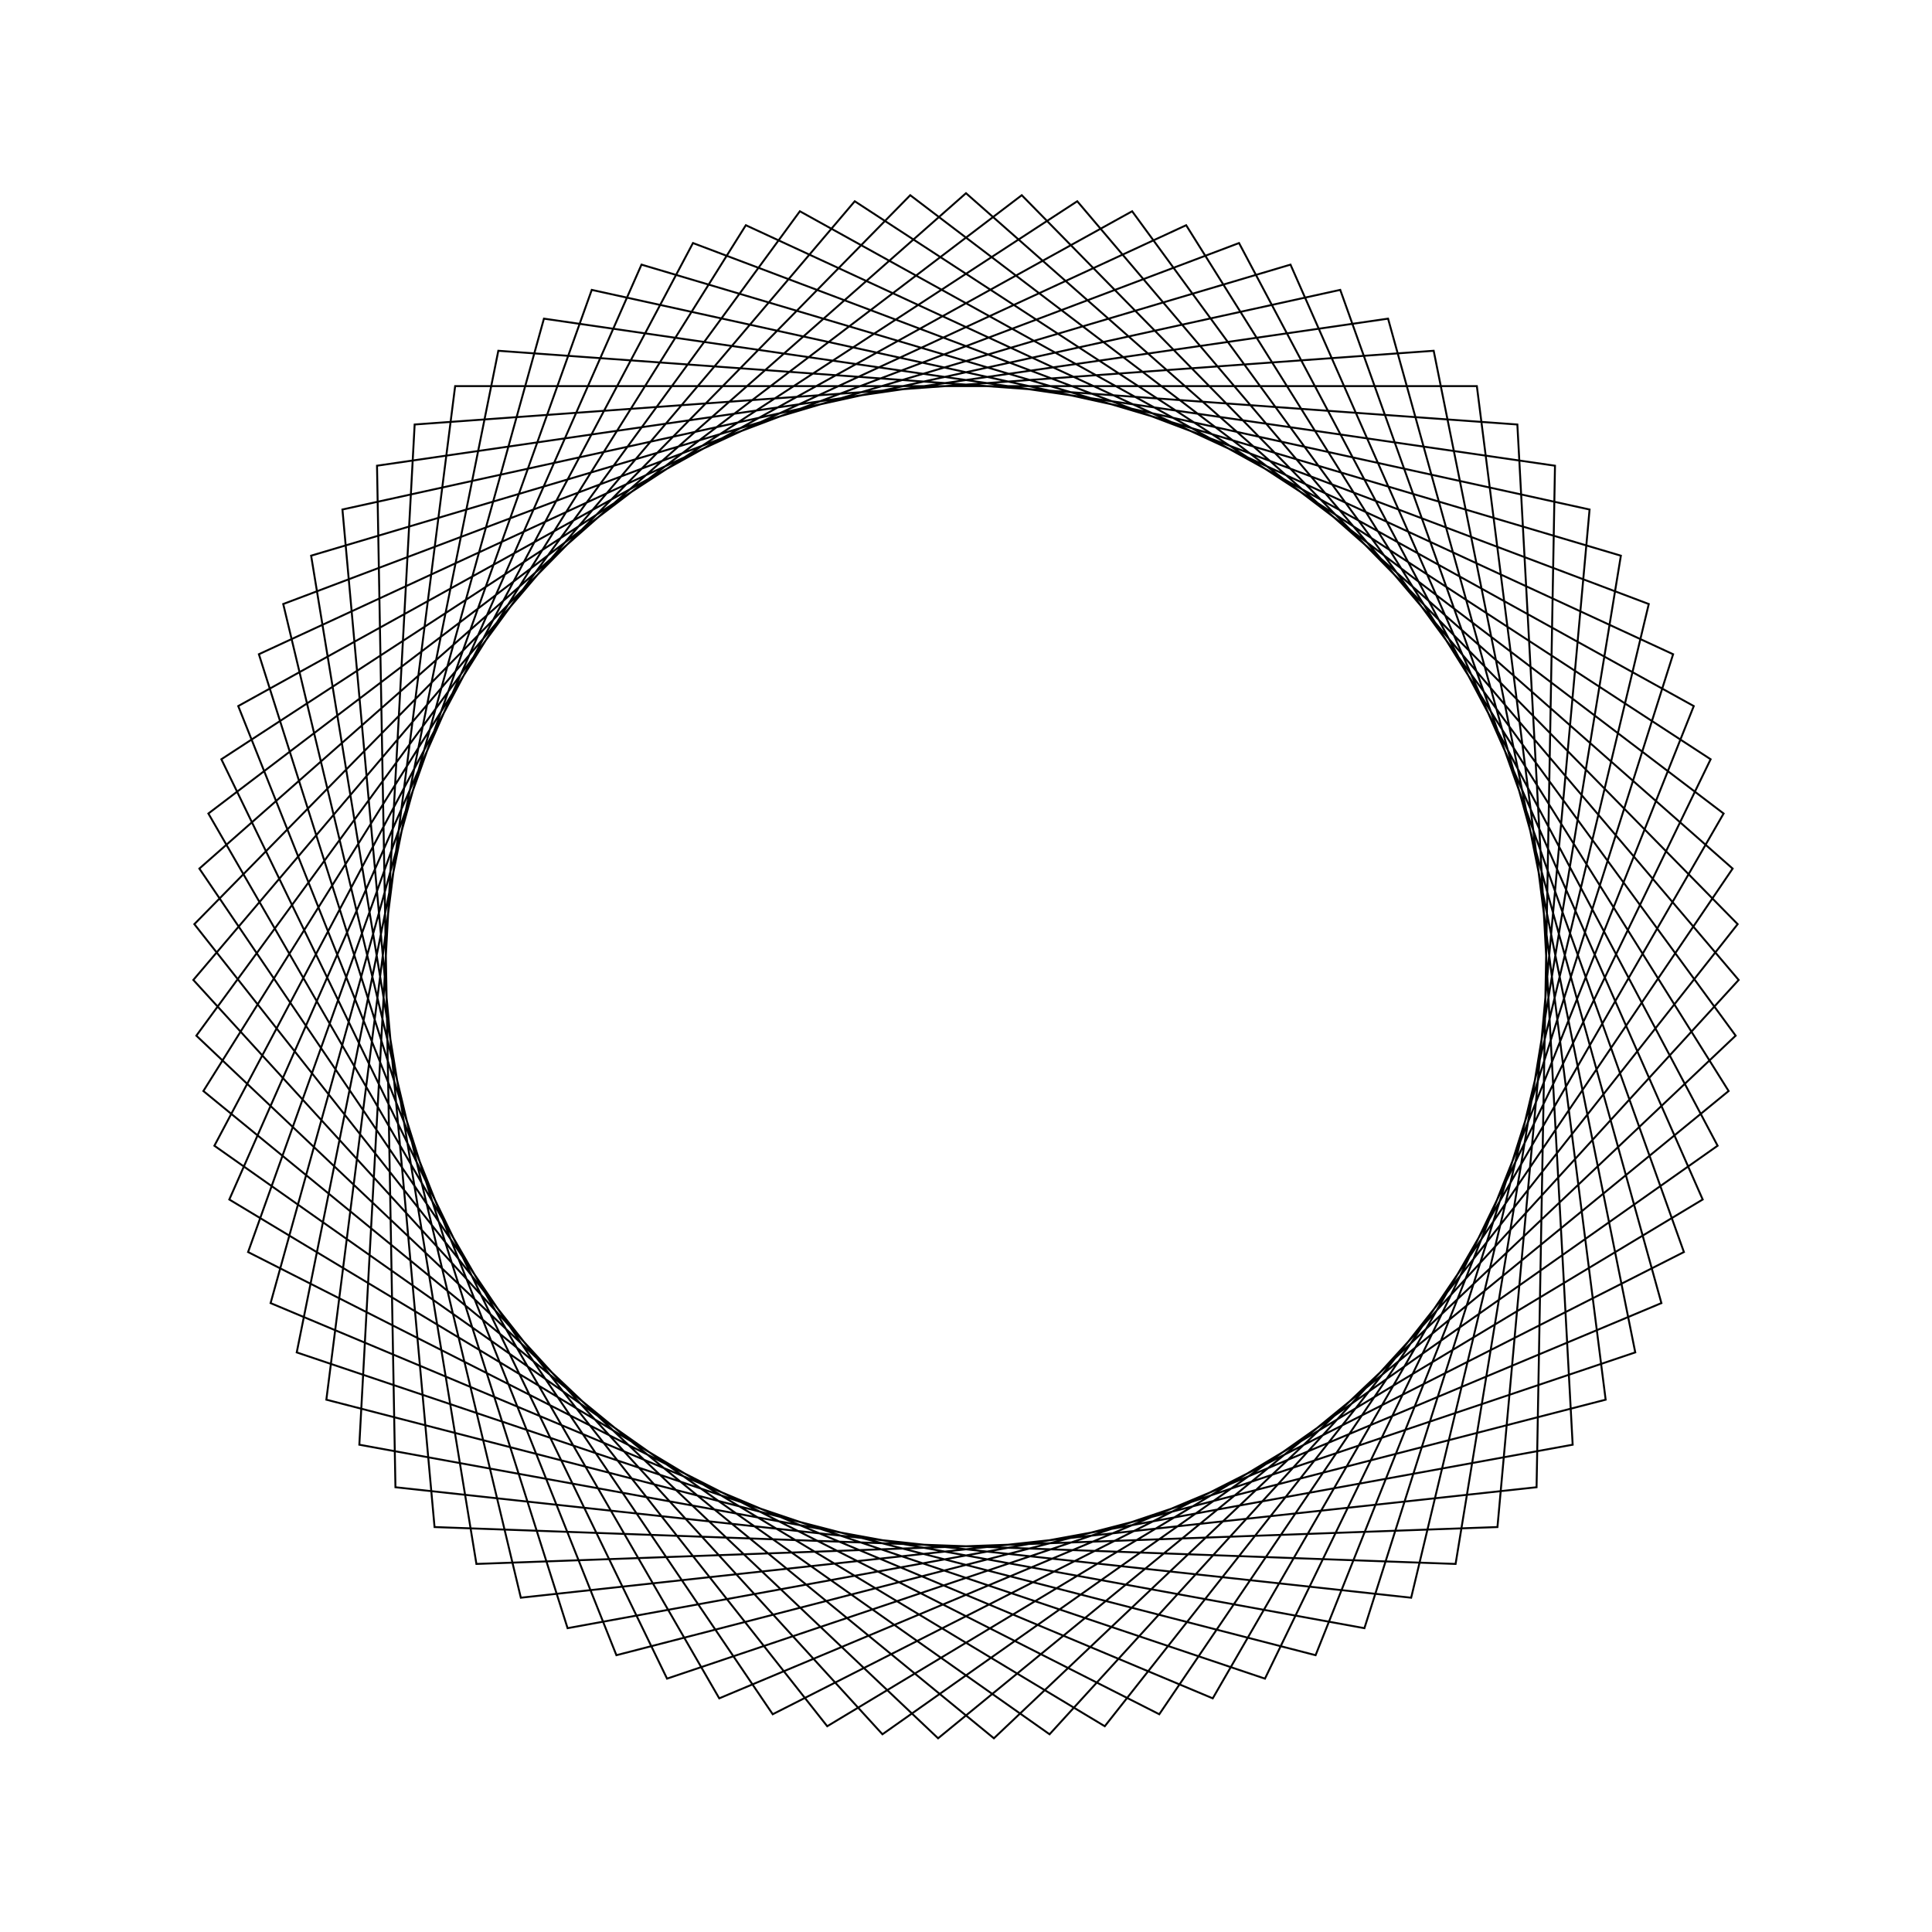 <?xml version="1.0" ?>
<svg height="100" width="100">
  <path d="M 50.0,90.0 L 89.681,55.042 L 60.004,11.271 L 12.841,35.194 L 30.629,84.996 L 82.276,73.628 L 77.508,20.96 L 24.659,19.051 L 16.104,71.238 L 66.796,86.303 L 88.131,37.914 L 42.817,10.65 L 10.059,52.166 L 47.114,89.896 L 89.214,57.892 L 62.772,12.094 L 14.006,32.552 L 28.154,83.507 L 80.486,75.895 L 79.532,23.021 L 26.958,17.303 L 14.66,68.736 L 64.132,87.42 L 88.903,40.697 L 45.675,10.234 L 10.007,49.278 L 44.242,89.583 L 88.542,60.701 L 65.474,13.114 L 15.359,30.0 L 25.793,81.844 L 78.538,78.028 L 81.401,25.222 L 29.378,15.726 L 13.4,66.137 L 61.395,88.343 L 89.473,43.529 L 48.556,10.026 L 10.163,46.394 L 41.401,89.065 L 87.669,63.454 L 68.095,14.327 L 16.892,27.553 L 23.558,80.014 L 76.442,80.014 L 83.108,27.553 L 31.905,14.327 L 12.331,63.454 L 58.599,89.065 L 89.837,46.394 L 51.444,10.026 L 10.527,43.529 L 38.605,88.343 L 86.6,66.137 L 70.622,15.726 L 18.599,25.222 L 21.462,78.028 L 74.207,81.844 L 84.641,30.0 L 34.526,13.114 L 11.458,60.701 L 55.758,89.583 L 89.993,49.278 L 54.325,10.234 L 11.097,40.697 L 35.868,87.42 L 85.34,68.736 L 73.042,17.303 L 20.468,23.021 L 19.514,75.895 L 71.846,83.507 L 85.994,32.552 L 37.228,12.094 L 10.786,57.892 L 52.886,89.896 L 89.941,52.166 L 57.183,10.65 L 11.869,37.914 L 33.204,86.303 L 83.896,71.238 L 75.341,19.051 L 22.492,20.96 L 17.724,73.628 L 69.371,84.996 L 87.159,35.194 L 39.996,11.271 L 10.319,55.042 L 50.0,90.0Z" fill="none" stroke="black" stroke-width="0.1" transform="matrix(1 0 0 -1 0 100)"/>
</svg>
